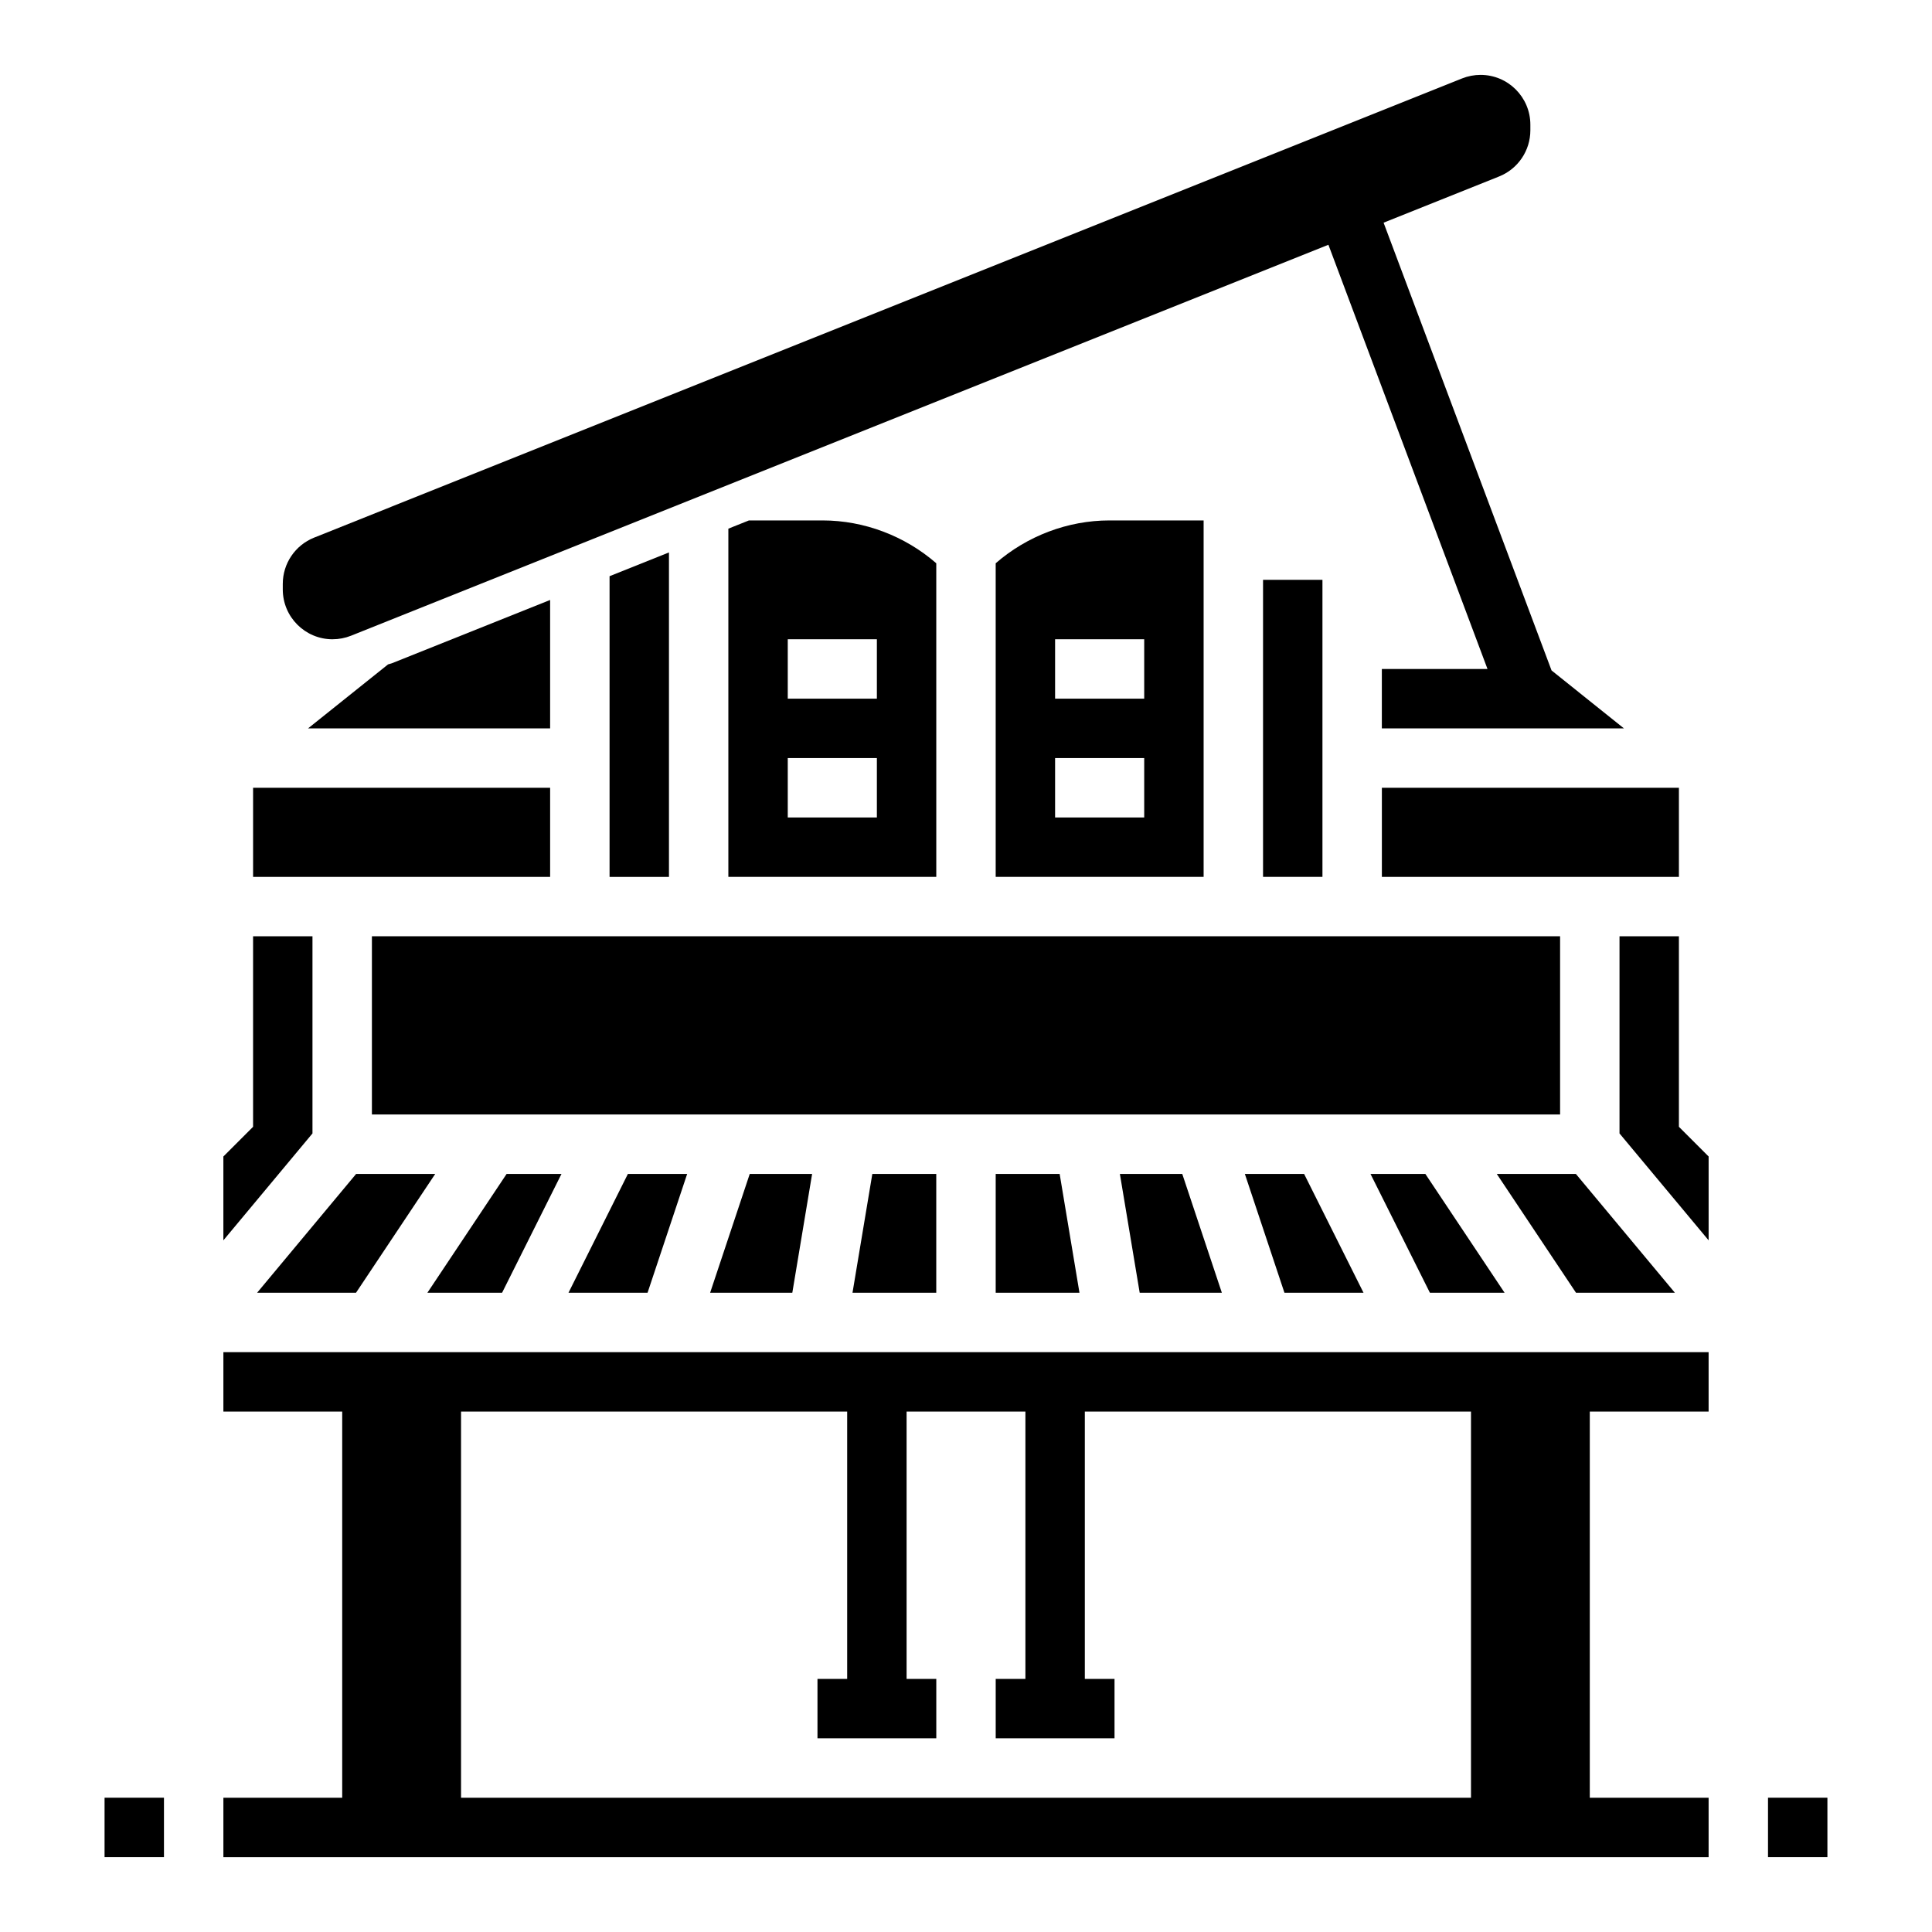 <?xml version="1.0" encoding="UTF-8"?>
<!-- Uploaded to: ICON Repo, www.iconrepo.com, Generator: ICON Repo Mixer Tools -->
<svg fill="#000000" width="800px" height="800px" version="1.1" viewBox="144 144 512 512" xmlns="http://www.w3.org/2000/svg">
 <g>
  <path d="m232.14 313.41c1.676 0 3.344-0.324 4.902-0.945l259-103.6 42.16 112.42h-28v15.742h64.16l-19.184-15.352-44.512-118.66 30.59-12.242c5.023-1.996 8.305-6.856 8.305-12.246v-1.48c0-7.289-5.91-13.203-13.199-13.203-1.68 0-3.348 0.324-4.906 0.945l-304.22 121.69c-5.016 2.008-8.297 6.863-8.297 12.258v1.48c0 7.289 5.914 13.199 13.203 13.199z"/>
  <path d="m315.61 486.59 10.496-31.488h-15.707l-15.742 31.488z"/>
  <path d="m292.8 455.1h-14.539l-20.996 31.488h19.793z"/>
  <path d="m353.97 486.59 5.25-31.488h-16.531l-10.496 31.488z"/>
  <path d="m392.12 486.59v-31.488h-16.945l-5.254 31.488z"/>
  <path d="m542.73 486.59-20.996-31.488h-14.539l15.746 31.488z"/>
  <path d="m212.14 486.59h26.207l20.992-31.488h-20.961z"/>
  <path d="m407.87 486.59h22.199l-5.25-31.488h-16.949z"/>
  <path d="m587.86 486.59-26.238-31.488h-20.961l20.996 31.488z"/>
  <path d="m242.56 392.12h314.88v47.23h-314.88z"/>
  <path d="m588.93 352.77h-78.719v23.617h78.719z"/>
  <path d="m484.39 486.59h20.957l-15.746-31.488h-15.703z"/>
  <path d="m446.03 486.59h21.773l-10.492-31.488h-16.531z"/>
  <path d="m203.2 518.08h31.488v102.34h-31.488v15.742h393.6v-15.742h-31.488v-102.34h31.488v-15.742h-393.6zm165.31 0v70.848h-7.871v15.742h31.488v-15.742h-7.871v-70.848h31.488v70.848h-7.871v15.742h31.488v-15.742h-7.871v-70.848h102.34v102.34h-267.65v-102.34z"/>
  <path d="m211.07 352.77h78.719v23.617h-78.719z"/>
  <path d="m361.99 281.92h-19.516l-5.453 2.18v92.285h55.105l-0.004-83.113c-8.305-7.227-19.098-11.352-30.133-11.352zm14.391 78.719h-23.617v-15.742h23.617zm0-31.488h-23.617v-15.742h23.617z"/>
  <path d="m305.54 296.7v79.688h15.742v-85.988z"/>
  <path d="m478.72 297.66h15.742v78.719h-15.742z"/>
  <path d="m226.81 392.12h-15.742v50.492l-7.871 7.871v22.223l23.613-28.336z"/>
  <path d="m588.93 392.12h-15.742v52.25l23.617 28.336v-22.223l-7.875-7.871z"/>
  <path d="m246.84 320.07-21.199 16.957h64.148v-34.031l-41.949 16.781c-0.324 0.129-0.668 0.176-1 0.293z"/>
  <path d="m438 281.92c-11.035 0-21.828 4.125-30.133 11.352v83.113h55.105v-94.465zm9.227 78.719h-23.617v-15.742h23.617zm0-31.488h-23.617v-15.742h23.617z"/>
  <path d="m612.54 620.41h15.742v15.742h-15.742z"/>
  <path d="m171.71 620.41h15.742v15.742h-15.742z"/>
 </g>
</svg>
